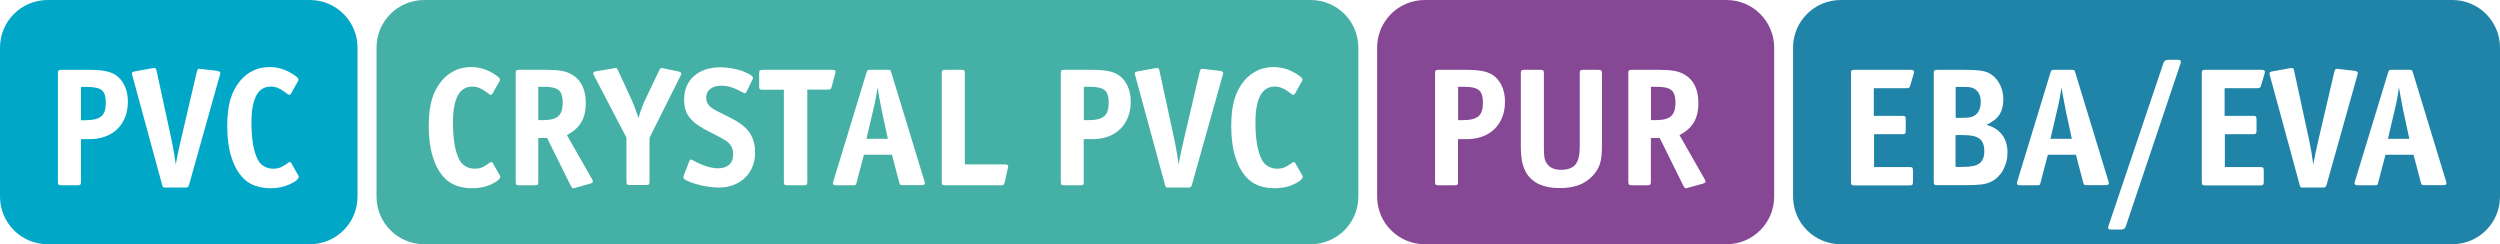 <?xml version="1.0" encoding="utf-8"?>
<!-- Generator: Adobe Illustrator 24.3.0, SVG Export Plug-In . SVG Version: 6.00 Build 0)  -->
<svg xmlns="http://www.w3.org/2000/svg" version="1.1" id="Calque_1" xmlns:xlink="http://www.w3.org/1999/xlink" viewBox="0 0 197.26 19.27" style="enable-background:new 0 0 197.26 19.27;" xml:space="preserve" preserveAspectRatio="xMinYMin">
<style type="text/css">
	.st0{clip-path:url(#SVGID_2_);}
	.st1{clip-path:url(#SVGID_6_);}
	.st2{clip-path:url(#SVGID_10_);}
	.st3{fill:none;stroke:#969696;stroke-width:5.102;stroke-miterlimit:10;}
	.st4{fill:#3A3A39;}
	.st5{fill:none;stroke:#3A3A39;stroke-width:1.613;}
	.st6{clip-path:url(#SVGID_14_);}
	.st7{fill:none;stroke:#969696;stroke-width:3.033;stroke-miterlimit:10;}
	.st8{clip-path:url(#SVGID_18_);}
	.st9{clip-path:url(#SVGID_22_);}
	.st10{fill:#F0F0F0;}
	.st11{fill:#00A5E6;}
	.st12{fill:#F4F4F4;}
	.st13{fill:#00A3E5;}
	.st14{fill:#00A5E6;stroke:#00A5E6;stroke-width:0.882;stroke-miterlimit:10;}
	.st15{fill:#FFFFFF;}
	.st16{clip-path:url(#SVGID_26_);fill:#FFFFFF;}
	.st17{fill:#00A1E2;}
	.st18{fill:none;}
	.st19{fill:none;stroke:#00A5E6;stroke-width:2.258;stroke-linejoin:round;stroke-miterlimit:10;}
	.st20{fill:#F2F2F3;}
	.st21{filter:url(#Adobe_OpacityMaskFilter);}
	.st22{clip-path:url(#SVGID_28_);}
	.st23{clip-path:url(#SVGID_28_);mask:url(#SVGID_29_);}
	.st24{opacity:0.2;clip-path:url(#SVGID_33_);fill:#181815;}
	.st25{clip-path:url(#SVGID_37_);}
	.st26{clip-path:url(#SVGID_39_);}
	.st27{clip-path:url(#SVGID_41_);}
	.st28{filter:url(#Adobe_OpacityMaskFilter_1_);}
	.st29{clip-path:url(#SVGID_45_);}
	.st30{clip-path:url(#SVGID_45_);mask:url(#SVGID_46_);}
	.st31{opacity:0.2;clip-path:url(#SVGID_50_);fill:#181815;}
	.st32{clip-path:url(#SVGID_52_);}
	.st33{filter:url(#Adobe_OpacityMaskFilter_2_);}
	.st34{clip-path:url(#SVGID_56_);}
	.st35{clip-path:url(#SVGID_56_);mask:url(#SVGID_57_);}
	.st36{opacity:0.2;clip-path:url(#SVGID_61_);fill:#181815;}
	.st37{clip-path:url(#SVGID_63_);}
	.st38{filter:url(#Adobe_OpacityMaskFilter_3_);}
	.st39{clip-path:url(#SVGID_67_);}
	.st40{clip-path:url(#SVGID_67_);mask:url(#SVGID_68_);}
	.st41{opacity:0.2;clip-path:url(#SVGID_72_);fill:#181815;}
	.st42{filter:url(#Adobe_OpacityMaskFilter_4_);}
	.st43{clip-path:url(#SVGID_76_);}
	.st44{clip-path:url(#SVGID_76_);mask:url(#SVGID_77_);}
	.st45{opacity:0.2;clip-path:url(#SVGID_81_);fill:#181815;}
	.st46{clip-path:url(#SVGID_83_);}
	.st47{filter:url(#Adobe_OpacityMaskFilter_5_);}
	.st48{clip-path:url(#SVGID_87_);}
	.st49{clip-path:url(#SVGID_87_);mask:url(#SVGID_88_);}
	.st50{opacity:0.2;clip-path:url(#SVGID_92_);fill:#181815;}
	.st51{clip-path:url(#SVGID_94_);}
	.st52{clip-path:url(#SVGID_98_);}
	.st53{clip-path:url(#SVGID_100_);}
	.st54{clip-path:url(#SVGID_102_);}
	.st55{filter:url(#Adobe_OpacityMaskFilter_6_);}
	.st56{clip-path:url(#SVGID_106_);}
	.st57{clip-path:url(#SVGID_106_);mask:url(#SVGID_107_);}
	.st58{opacity:0.2;clip-path:url(#SVGID_111_);fill:#181815;}
	.st59{clip-path:url(#SVGID_113_);}
	.st60{filter:url(#Adobe_OpacityMaskFilter_7_);}
	.st61{clip-path:url(#SVGID_117_);}
	.st62{clip-path:url(#SVGID_117_);mask:url(#SVGID_118_);}
	.st63{opacity:0.2;clip-path:url(#SVGID_122_);fill:#181815;}
	.st64{clip-path:url(#SVGID_124_);}
	.st65{clip-path:url(#SVGID_128_);}
	.st66{filter:url(#Adobe_OpacityMaskFilter_8_);}
	.st67{clip-path:url(#SVGID_130_);}
	.st68{clip-path:url(#SVGID_130_);mask:url(#SVGID_131_);}
	.st69{opacity:0.2;clip-path:url(#SVGID_135_);fill:#181815;}
	.st70{fill:#2DB3E5;}
	.st71{fill:none;stroke:#FFFFFF;stroke-width:0.367;}
	.st72{fill:#DAEDFA;}
	.st73{fill:#D23B4F;}
	.st74{fill:#F8E5E3;}
	.st75{fill:#D13C4E;}
	.st76{fill:#E8E8E8;}
	.st77{fill:#E1E1E1;}
	.st78{fill:#EBEBEB;}
	.st79{fill:#FAFAFA;}
	.st80{fill:none;stroke:#FFED00;stroke-width:28.346;stroke-miterlimit:10;}
	.st81{fill:#44AFCA;}
	.st82{fill:#45B0A5;}
	.st83{fill:#C2CD00;}
	.st84{fill:#C9A900;}
	.st85{fill:#EFEFEF;}
	.st86{fill:#00A1E4;}
	.st87{fill:#00A7C7;}
	.st88{fill:#45B1A6;}
	.st89{fill:#864895;}
	.st90{fill:#2084A8;}
	.st91{fill:#E815FF;}
</style>
<g>
	<path class="st87" d="M3.76,0C1.68,0,0,1.68,0,3.76v11.75c0,2.08,1.68,3.76,3.76,3.76h20.69c2.08,0,3.76-1.68,3.76-3.76V3.76
		c0-2.08-1.69-3.76-3.76-3.76H3.76z"/>
	<g>
		<path class="st15" d="M6.39,14.34c0,0.12-0.02,0.2-0.05,0.23c-0.03,0.03-0.11,0.05-0.23,0.05H4.85c-0.12,0-0.2-0.02-0.23-0.05
			c-0.03-0.03-0.05-0.11-0.05-0.23V5.79c0-0.12,0.02-0.2,0.05-0.23c0.03-0.03,0.11-0.05,0.23-0.05H7c0.53,0,0.96,0.03,1.27,0.09
			c0.32,0.06,0.59,0.15,0.81,0.29c0.31,0.19,0.56,0.48,0.74,0.85c0.18,0.37,0.27,0.8,0.27,1.27c0,0.45-0.07,0.86-0.21,1.22
			c-0.14,0.36-0.34,0.67-0.61,0.94s-0.58,0.46-0.96,0.6c-0.37,0.14-0.79,0.21-1.25,0.21H6.39V14.34z M6.76,9.48
			c0.59,0,1-0.1,1.24-0.31c0.24-0.2,0.35-0.56,0.35-1.07c0-0.47-0.1-0.8-0.31-0.98C7.83,6.95,7.45,6.86,6.91,6.86H6.39v2.63H6.76z"
			/>
		<path class="st15" d="M13.53,11.01c0.02,0.1,0.04,0.23,0.08,0.41s0.06,0.32,0.08,0.42c0.04,0.19,0.07,0.38,0.09,0.57
			c0.03,0.19,0.06,0.37,0.09,0.56c0.04-0.23,0.08-0.42,0.11-0.58c0.03-0.16,0.06-0.31,0.09-0.44c0.03-0.14,0.06-0.28,0.09-0.42
			c0.04-0.14,0.08-0.31,0.12-0.52l1.25-5.35c0.03-0.09,0.05-0.15,0.07-0.18c0.02-0.03,0.06-0.05,0.11-0.05l0.13,0.01l1.29,0.15
			c0.17,0.03,0.25,0.08,0.25,0.17c0,0.02,0,0.04,0,0.05c0,0.01-0.01,0.04-0.03,0.11l-2.43,8.65c-0.04,0.1-0.07,0.16-0.1,0.19
			c-0.03,0.03-0.1,0.04-0.19,0.04h-1.55c-0.11,0-0.19-0.01-0.21-0.03c-0.03-0.02-0.05-0.09-0.08-0.19l-2.35-8.63
			c-0.02-0.09-0.03-0.14-0.03-0.16c0-0.04,0.02-0.08,0.05-0.1c0.03-0.02,0.1-0.04,0.19-0.06l1.39-0.25c0.06-0.01,0.1-0.01,0.11-0.01
			c0.01,0,0.02,0,0.04,0c0.05,0,0.09,0.02,0.11,0.05c0.02,0.03,0.04,0.1,0.06,0.19L13.53,11.01z"/>
		<path class="st15" d="M22.97,7.37c-0.04,0.07-0.08,0.11-0.13,0.11c-0.04,0-0.07-0.01-0.11-0.03c-0.04-0.02-0.13-0.09-0.29-0.21
			c-0.35-0.27-0.71-0.41-1.07-0.41c-1.02,0-1.53,0.95-1.53,2.84c0,1.33,0.17,2.31,0.52,2.96c0.11,0.21,0.28,0.38,0.49,0.5
			c0.21,0.12,0.45,0.18,0.7,0.18c0.22,0,0.41-0.03,0.58-0.1c0.16-0.07,0.37-0.19,0.62-0.38c0.07-0.04,0.11-0.05,0.13-0.05
			c0.04,0,0.07,0.04,0.12,0.12l0.53,0.93c0.03,0.04,0.04,0.08,0.04,0.12c0,0.11-0.1,0.23-0.29,0.36c-0.55,0.36-1.19,0.54-1.92,0.54
			c-0.99,0-1.75-0.3-2.27-0.9c-0.38-0.43-0.67-0.99-0.87-1.67c-0.2-0.68-0.29-1.46-0.29-2.34c0-0.82,0.08-1.52,0.25-2.1
			c0.17-0.58,0.44-1.08,0.8-1.5c0.29-0.34,0.63-0.59,1.02-0.78c0.39-0.18,0.82-0.27,1.27-0.27c0.35,0,0.7,0.06,1.04,0.17
			c0.34,0.12,0.66,0.28,0.96,0.5c0.19,0.13,0.28,0.24,0.28,0.32c0,0.05-0.01,0.09-0.03,0.11L22.97,7.37z"/>
	</g>
</g>
<g>
	<path class="st88" d="M33.47,0c-2.08,0-3.76,1.68-3.76,3.76v11.75c0,2.08,1.68,3.76,3.76,3.76h69.95c2.08,0,3.76-1.68,3.76-3.76
		V3.76c0-2.08-1.68-3.76-3.76-3.76H33.47z"/>
	<g>
		<path class="st15" d="M38.87,7.37c-0.04,0.07-0.08,0.11-0.13,0.11c-0.04,0-0.07-0.01-0.11-0.03c-0.04-0.02-0.13-0.09-0.29-0.21
			c-0.35-0.27-0.71-0.41-1.07-0.41c-1.02,0-1.53,0.95-1.53,2.84c0,1.33,0.17,2.31,0.52,2.96c0.11,0.21,0.28,0.38,0.49,0.5
			c0.21,0.12,0.45,0.18,0.7,0.18c0.22,0,0.41-0.03,0.58-0.1c0.16-0.07,0.37-0.19,0.62-0.38c0.07-0.04,0.11-0.05,0.13-0.05
			c0.04,0,0.07,0.04,0.12,0.12l0.53,0.93c0.03,0.04,0.04,0.08,0.04,0.12c0,0.11-0.1,0.23-0.29,0.36c-0.55,0.36-1.19,0.54-1.92,0.54
			c-0.99,0-1.75-0.3-2.27-0.9c-0.38-0.43-0.67-0.99-0.87-1.67c-0.2-0.68-0.29-1.46-0.29-2.34c0-0.82,0.08-1.52,0.25-2.1
			c0.17-0.58,0.44-1.08,0.8-1.5c0.29-0.34,0.63-0.59,1.02-0.78c0.39-0.18,0.82-0.27,1.27-0.27c0.35,0,0.7,0.06,1.04,0.17
			c0.34,0.12,0.66,0.28,0.96,0.5c0.19,0.13,0.28,0.24,0.28,0.32c0,0.05-0.01,0.09-0.03,0.11L38.87,7.37z"/>
		<path class="st15" d="M46.71,14.13c0.04,0.07,0.07,0.14,0.07,0.2c0,0.07-0.07,0.12-0.21,0.16l-1.18,0.33
			c-0.06,0.02-0.1,0.03-0.11,0.03c-0.01,0-0.03,0.01-0.05,0.01c-0.05,0-0.11-0.06-0.19-0.19l-1.87-3.78h-0.7v3.45
			c0,0.12-0.02,0.2-0.05,0.23c-0.03,0.03-0.11,0.05-0.23,0.05h-1.22c-0.12,0-0.2-0.02-0.23-0.05c-0.03-0.03-0.05-0.12-0.05-0.27
			V5.79c0-0.12,0.02-0.2,0.05-0.23c0.03-0.03,0.11-0.05,0.23-0.05h2.16c0.5,0,0.89,0.03,1.18,0.08c0.29,0.05,0.55,0.14,0.78,0.27
			c0.75,0.42,1.13,1.18,1.13,2.27c0,0.61-0.12,1.12-0.35,1.51c-0.23,0.4-0.61,0.74-1.14,1.02L46.71,14.13z M42.83,9.48
			c0.58,0,0.99-0.1,1.22-0.31c0.23-0.2,0.35-0.56,0.35-1.07c0-0.47-0.1-0.8-0.31-0.98c-0.21-0.18-0.58-0.27-1.11-0.27h-0.51v2.63
			H42.83z"/>
		<path class="st15" d="M49.82,7.84c0.05,0.13,0.1,0.24,0.14,0.33c0.04,0.08,0.08,0.17,0.11,0.27c0.04,0.1,0.08,0.21,0.12,0.34
			c0.04,0.13,0.11,0.3,0.19,0.52c0.1-0.33,0.19-0.61,0.29-0.86c0.09-0.24,0.19-0.48,0.3-0.7l1.04-2.18
			c0.04-0.07,0.06-0.12,0.09-0.15c0.02-0.03,0.05-0.04,0.09-0.04s0.07,0,0.09,0.01l0.07,0.01l1.18,0.25
			c0.15,0.04,0.23,0.09,0.23,0.17c0,0.04-0.02,0.11-0.07,0.19l-2.44,4.87v3.45c0,0.12-0.02,0.2-0.05,0.23
			c-0.03,0.03-0.11,0.05-0.23,0.05h-1.26c-0.12,0-0.2-0.02-0.23-0.05c-0.03-0.03-0.05-0.11-0.05-0.23v-3.46l-2.55-4.88
			c-0.04-0.07-0.06-0.11-0.06-0.13c0-0.01-0.01-0.03-0.01-0.06c0-0.08,0.08-0.14,0.25-0.17l1.38-0.23c0.04-0.02,0.07-0.03,0.08-0.03
			c0.02,0,0.04,0,0.05,0c0.04,0,0.08,0.01,0.1,0.03c0.02,0.02,0.05,0.08,0.1,0.17L49.82,7.84z"/>
		<path class="st15" d="M58.89,7.27c-0.04,0.06-0.08,0.09-0.12,0.09c-0.01,0-0.02,0-0.03-0.01c-0.01,0-0.03-0.01-0.07-0.03
			s-0.09-0.04-0.15-0.07c-0.07-0.03-0.16-0.08-0.27-0.14c-0.44-0.23-0.88-0.35-1.33-0.35c-0.37,0-0.67,0.09-0.88,0.26
			c-0.22,0.17-0.32,0.41-0.32,0.71c0,0.33,0.17,0.61,0.52,0.84c0.04,0.03,0.09,0.05,0.13,0.08c0.04,0.03,0.11,0.06,0.2,0.11
			c0.09,0.04,0.22,0.11,0.38,0.19c0.16,0.08,0.39,0.2,0.69,0.35c0.69,0.34,1.19,0.72,1.49,1.15c0.3,0.43,0.45,0.96,0.45,1.58
			c0,0.42-0.07,0.79-0.21,1.13c-0.14,0.34-0.34,0.63-0.59,0.87c-0.25,0.24-0.56,0.43-0.91,0.57c-0.35,0.13-0.75,0.2-1.18,0.2
			c-0.27,0-0.56-0.03-0.88-0.08c-0.32-0.05-0.62-0.12-0.9-0.2c-0.28-0.08-0.51-0.17-0.7-0.26c-0.19-0.09-0.29-0.18-0.29-0.26
			c0-0.03,0.01-0.08,0.03-0.15l0.44-1.14c0.03-0.08,0.07-0.12,0.12-0.12c0.03,0,0.07,0.01,0.12,0.04c0.79,0.43,1.46,0.65,2.03,0.65
			c0.38,0,0.67-0.1,0.88-0.29c0.21-0.19,0.31-0.46,0.31-0.82c0-0.15-0.02-0.3-0.07-0.44c-0.05-0.15-0.12-0.27-0.21-0.37
			c-0.05-0.06-0.11-0.12-0.17-0.17c-0.06-0.05-0.15-0.11-0.25-0.17c-0.11-0.06-0.25-0.14-0.42-0.23s-0.4-0.2-0.67-0.35
			c-0.4-0.19-0.73-0.38-1-0.57c-0.27-0.19-0.48-0.38-0.64-0.58c-0.16-0.2-0.27-0.41-0.34-0.64c-0.07-0.23-0.1-0.49-0.1-0.78
			c0-0.79,0.26-1.41,0.78-1.87c0.52-0.46,1.22-0.69,2.12-0.69c0.27,0,0.55,0.03,0.84,0.08c0.3,0.05,0.57,0.12,0.82,0.2
			C58.8,5.7,59,5.79,59.17,5.88c0.16,0.1,0.25,0.19,0.25,0.28c0,0.02,0,0.03-0.01,0.03c0,0-0.02,0.03-0.03,0.07L58.89,7.27z"/>
		<path class="st15" d="M63.7,14.34c0,0.12-0.02,0.2-0.05,0.23c-0.03,0.03-0.11,0.05-0.23,0.05h-1.29c-0.12,0-0.2-0.02-0.23-0.05
			s-0.05-0.11-0.05-0.23V7.08h-1.67c-0.12,0-0.2-0.01-0.23-0.04c-0.03-0.03-0.05-0.1-0.05-0.22V5.79c0-0.12,0.02-0.2,0.05-0.23
			c0.03-0.03,0.11-0.05,0.23-0.05h5.48c0.18,0,0.27,0.05,0.27,0.14c0,0.05-0.01,0.11-0.03,0.16l-0.28,1.04
			c-0.02,0.1-0.05,0.16-0.09,0.18c-0.04,0.03-0.11,0.04-0.21,0.04H63.7V14.34z"/>
		<path class="st15" d="M68.16,12.22l-0.57,2.18c-0.03,0.11-0.05,0.17-0.08,0.19c-0.03,0.02-0.1,0.03-0.21,0.03h-1.31
			c-0.18,0-0.27-0.05-0.27-0.15c0-0.03,0-0.05,0.01-0.07c0-0.02,0.02-0.05,0.03-0.11l2.61-8.56c0.04-0.11,0.07-0.17,0.09-0.19
			c0.03-0.02,0.09-0.03,0.2-0.03h1.38c0.11,0,0.17,0.01,0.2,0.03c0.03,0.02,0.06,0.09,0.09,0.19l2.61,8.56
			c0.03,0.1,0.04,0.16,0.04,0.17c0,0.1-0.09,0.15-0.27,0.15h-1.45c-0.11,0-0.19-0.01-0.22-0.03c-0.03-0.02-0.06-0.09-0.09-0.19
			l-0.57-2.18H68.16z M70.06,10.97L69.57,8.7c-0.03-0.13-0.05-0.25-0.07-0.37c-0.02-0.11-0.05-0.23-0.07-0.36
			c-0.03-0.13-0.05-0.27-0.08-0.44c-0.03-0.16-0.06-0.37-0.11-0.63c-0.03,0.19-0.05,0.36-0.08,0.5c-0.03,0.14-0.05,0.28-0.07,0.41
			c-0.02,0.13-0.05,0.27-0.08,0.4c-0.03,0.14-0.07,0.29-0.11,0.47l-0.53,2.27H70.06z"/>
		<path class="st15" d="M79.28,12.97c0.18,0,0.27,0.05,0.27,0.15c0,0.02,0,0.03,0,0.04c0,0.01-0.01,0.05-0.03,0.12l-0.24,1.1
			c-0.03,0.1-0.06,0.16-0.09,0.19c-0.04,0.03-0.11,0.05-0.21,0.05h-4.39c-0.12,0-0.2-0.02-0.23-0.05c-0.03-0.03-0.05-0.11-0.05-0.23
			V5.79c0-0.12,0.02-0.2,0.05-0.23c0.03-0.03,0.11-0.05,0.23-0.05h1.26c0.12,0,0.2,0.02,0.23,0.05c0.03,0.03,0.05,0.11,0.05,0.23
			v7.18H79.28z"/>
		<path class="st15" d="M85.52,14.34c0,0.12-0.02,0.2-0.05,0.23c-0.03,0.03-0.11,0.05-0.23,0.05h-1.26c-0.12,0-0.2-0.02-0.23-0.05
			c-0.03-0.03-0.05-0.11-0.05-0.23V5.79c0-0.12,0.02-0.2,0.05-0.23c0.03-0.03,0.11-0.05,0.23-0.05h2.15c0.53,0,0.96,0.03,1.27,0.09
			c0.32,0.06,0.59,0.15,0.81,0.29c0.31,0.19,0.56,0.48,0.74,0.85c0.18,0.37,0.27,0.8,0.27,1.27c0,0.45-0.07,0.86-0.21,1.22
			c-0.14,0.36-0.34,0.67-0.61,0.94s-0.58,0.46-0.96,0.6c-0.37,0.14-0.79,0.21-1.25,0.21h-0.68V14.34z M85.89,9.48
			c0.59,0,1-0.1,1.24-0.31c0.24-0.2,0.35-0.56,0.35-1.07c0-0.47-0.1-0.8-0.31-0.98c-0.21-0.18-0.59-0.27-1.13-0.27h-0.52v2.63H85.89
			z"/>
		<path class="st15" d="M92.66,11.01c0.02,0.1,0.04,0.23,0.08,0.41s0.06,0.32,0.08,0.42c0.04,0.19,0.07,0.38,0.09,0.57
			c0.03,0.19,0.06,0.37,0.09,0.56c0.04-0.23,0.08-0.42,0.11-0.58c0.03-0.16,0.06-0.31,0.09-0.44c0.03-0.14,0.06-0.28,0.09-0.42
			c0.04-0.14,0.08-0.31,0.12-0.52l1.25-5.35c0.03-0.09,0.05-0.15,0.07-0.18c0.02-0.03,0.06-0.05,0.11-0.05l0.13,0.01l1.29,0.15
			c0.17,0.03,0.25,0.08,0.25,0.17c0,0.02,0,0.04,0,0.05c0,0.01-0.01,0.04-0.03,0.11l-2.43,8.65c-0.04,0.1-0.07,0.16-0.1,0.19
			c-0.03,0.03-0.1,0.04-0.19,0.04h-1.55c-0.11,0-0.19-0.01-0.21-0.03c-0.03-0.02-0.05-0.09-0.08-0.19l-2.35-8.63
			c-0.02-0.09-0.03-0.14-0.03-0.16c0-0.04,0.02-0.08,0.05-0.1c0.03-0.02,0.1-0.04,0.19-0.06l1.39-0.25c0.06-0.01,0.1-0.01,0.11-0.01
			c0.01,0,0.02,0,0.04,0c0.05,0,0.09,0.02,0.11,0.05c0.02,0.03,0.04,0.1,0.06,0.19L92.66,11.01z"/>
		<path class="st15" d="M102.19,7.37c-0.04,0.07-0.08,0.11-0.13,0.11c-0.04,0-0.07-0.01-0.11-0.03c-0.04-0.02-0.13-0.09-0.29-0.21
			c-0.35-0.27-0.71-0.41-1.07-0.41c-1.02,0-1.53,0.95-1.53,2.84c0,1.33,0.17,2.31,0.52,2.96c0.11,0.21,0.28,0.38,0.49,0.5
			c0.21,0.12,0.45,0.18,0.7,0.18c0.22,0,0.41-0.03,0.58-0.1c0.16-0.07,0.37-0.19,0.62-0.38c0.07-0.04,0.11-0.05,0.13-0.05
			c0.04,0,0.07,0.04,0.12,0.12l0.53,0.93c0.03,0.04,0.04,0.08,0.04,0.12c0,0.11-0.1,0.23-0.29,0.36c-0.55,0.36-1.19,0.54-1.92,0.54
			c-0.99,0-1.75-0.3-2.27-0.9c-0.38-0.43-0.67-0.99-0.87-1.67c-0.2-0.68-0.29-1.46-0.29-2.34c0-0.82,0.08-1.52,0.25-2.1
			c0.17-0.58,0.44-1.08,0.8-1.5c0.29-0.34,0.63-0.59,1.02-0.78c0.39-0.18,0.82-0.27,1.27-0.27c0.35,0,0.7,0.06,1.04,0.17
			c0.34,0.12,0.66,0.28,0.96,0.5c0.19,0.13,0.28,0.24,0.28,0.32c0,0.05-0.01,0.09-0.03,0.11L102.19,7.37z"/>
	</g>
</g>
<g>
	<path class="st89" d="M112.42,0c-2.08,0-3.76,1.68-3.76,3.76v11.75c0,2.08,1.68,3.76,3.76,3.76h23.81c2.08,0,3.76-1.68,3.76-3.76
		V3.76c0-2.08-1.69-3.76-3.76-3.76H112.42z"/>
	<g>
		<path class="st15" d="M115.05,14.34c0,0.12-0.02,0.2-0.05,0.23c-0.03,0.03-0.11,0.05-0.23,0.05h-1.26c-0.12,0-0.2-0.02-0.23-0.05
			c-0.03-0.03-0.05-0.11-0.05-0.23V5.79c0-0.12,0.02-0.2,0.05-0.23c0.03-0.03,0.11-0.05,0.23-0.05h2.15c0.53,0,0.96,0.03,1.27,0.09
			c0.32,0.06,0.59,0.15,0.81,0.29c0.31,0.19,0.56,0.48,0.74,0.85s0.27,0.8,0.27,1.27c0,0.45-0.07,0.86-0.21,1.22
			c-0.14,0.36-0.34,0.67-0.61,0.94s-0.58,0.46-0.96,0.6c-0.37,0.14-0.79,0.21-1.25,0.21h-0.68V14.34z M115.42,9.48
			c0.59,0,1-0.1,1.24-0.31c0.24-0.2,0.35-0.56,0.35-1.07c0-0.47-0.1-0.8-0.31-0.98c-0.21-0.18-0.59-0.27-1.13-0.27h-0.52v2.63
			H115.42z"/>
		<path class="st15" d="M121.54,5.51c0.12,0,0.2,0.02,0.23,0.05c0.03,0.03,0.05,0.11,0.05,0.23v5.74c0,0.22,0,0.4,0.01,0.55
			c0.01,0.15,0.02,0.27,0.04,0.38c0.02,0.11,0.04,0.19,0.08,0.27c0.04,0.07,0.08,0.14,0.13,0.21c0.23,0.31,0.6,0.46,1.09,0.46
			c0.53,0,0.91-0.14,1.14-0.42c0.23-0.28,0.34-0.76,0.34-1.42V5.79c0-0.12,0.01-0.2,0.05-0.23s0.11-0.05,0.23-0.05h1.19
			c0.12,0,0.2,0.02,0.23,0.05c0.03,0.03,0.05,0.11,0.05,0.23v5.75c0,0.58-0.05,1.05-0.16,1.39s-0.3,0.66-0.57,0.94
			c-0.32,0.34-0.69,0.58-1.11,0.74c-0.43,0.15-0.93,0.23-1.51,0.23c-1.23,0-2.09-0.38-2.59-1.15c-0.16-0.26-0.27-0.55-0.35-0.88
			c-0.07-0.33-0.11-0.75-0.11-1.27V5.79c0-0.12,0.02-0.2,0.05-0.23c0.03-0.03,0.11-0.05,0.23-0.05H121.54z"/>
		<path class="st15" d="M134.5,14.13c0.04,0.07,0.07,0.14,0.07,0.2c0,0.07-0.07,0.12-0.21,0.16l-1.18,0.33
			c-0.06,0.02-0.1,0.03-0.11,0.03c-0.01,0-0.03,0.01-0.05,0.01c-0.05,0-0.11-0.06-0.19-0.19l-1.87-3.78h-0.7v3.45
			c0,0.12-0.02,0.2-0.05,0.23c-0.03,0.03-0.11,0.05-0.23,0.05h-1.22c-0.12,0-0.2-0.02-0.23-0.05c-0.03-0.03-0.05-0.12-0.05-0.27
			V5.79c0-0.12,0.02-0.2,0.05-0.23c0.03-0.03,0.11-0.05,0.23-0.05h2.16c0.5,0,0.89,0.03,1.18,0.08c0.29,0.05,0.55,0.14,0.78,0.27
			c0.75,0.42,1.13,1.18,1.13,2.27c0,0.61-0.12,1.12-0.35,1.51c-0.23,0.4-0.61,0.74-1.14,1.02L134.5,14.13z M130.63,9.48
			c0.58,0,0.99-0.1,1.22-0.31c0.23-0.2,0.35-0.56,0.35-1.07c0-0.47-0.1-0.8-0.31-0.98c-0.21-0.18-0.58-0.27-1.11-0.27h-0.51v2.63
			H130.63z"/>
	</g>
</g>
<g>
	<path class="st90" d="M145.24,0c-2.08,0-3.76,1.68-3.76,3.76v11.75c0,2.08,1.68,3.76,3.76,3.76h48.26c2.08,0,3.76-1.68,3.76-3.76
		V3.76c0-2.08-1.68-3.76-3.76-3.76H145.24z"/>
	<g>
		<path class="st15" d="M147.87,9.14h2.22c0.12,0,0.2,0.02,0.23,0.05c0.03,0.03,0.05,0.11,0.05,0.23v0.89c0,0.12-0.02,0.2-0.05,0.23
			c-0.03,0.03-0.11,0.05-0.23,0.05h-2.22v2.59h2.79c0.12,0,0.2,0.02,0.23,0.05c0.03,0.03,0.05,0.11,0.05,0.23v0.89
			c0,0.12-0.02,0.2-0.05,0.23c-0.03,0.03-0.11,0.05-0.23,0.05h-4.33c-0.12,0-0.2-0.02-0.23-0.05c-0.03-0.03-0.05-0.11-0.05-0.23
			V5.79c0-0.12,0.02-0.2,0.05-0.23c0.03-0.03,0.11-0.05,0.23-0.05h4.43c0.18,0,0.27,0.05,0.27,0.15c0,0.03-0.01,0.08-0.03,0.17
			l-0.27,0.9c-0.02,0.09-0.05,0.15-0.09,0.18c-0.04,0.03-0.11,0.05-0.21,0.05h-2.58V9.14z"/>
		<path class="st15" d="M154.99,5.51c0.32,0,0.59,0.01,0.81,0.02c0.22,0.01,0.41,0.03,0.57,0.06c0.16,0.03,0.3,0.06,0.42,0.11
			c0.12,0.05,0.24,0.11,0.35,0.19c0.28,0.19,0.51,0.47,0.68,0.82c0.17,0.35,0.25,0.73,0.25,1.13c0,0.49-0.1,0.89-0.31,1.21
			c-0.21,0.32-0.55,0.58-1.02,0.8c0.53,0.14,0.94,0.4,1.23,0.78c0.29,0.38,0.43,0.85,0.43,1.41c0,0.25-0.03,0.49-0.09,0.72
			s-0.15,0.45-0.26,0.66c-0.11,0.2-0.25,0.38-0.41,0.54c-0.16,0.16-0.33,0.28-0.52,0.37c-0.21,0.11-0.46,0.18-0.75,0.22
			c-0.29,0.04-0.71,0.06-1.26,0.06h-2.25c-0.12,0-0.2-0.02-0.23-0.05c-0.03-0.03-0.05-0.11-0.05-0.23V5.79
			c0-0.12,0.02-0.2,0.05-0.23c0.03-0.03,0.11-0.05,0.23-0.05H154.99z M154.3,9.3h0.55c0.27,0,0.48-0.02,0.62-0.05
			c0.14-0.03,0.28-0.09,0.4-0.18c0.13-0.1,0.23-0.24,0.31-0.42c0.07-0.18,0.11-0.38,0.11-0.61c0-0.49-0.17-0.84-0.51-1.04
			c-0.1-0.05-0.2-0.09-0.31-0.11c-0.11-0.02-0.27-0.03-0.47-0.03h-0.69V9.3z M154.3,13.17h0.62c0.6,0,1.02-0.09,1.27-0.28
			c0.25-0.19,0.38-0.5,0.38-0.96c0-0.46-0.12-0.79-0.37-0.98c-0.25-0.19-0.66-0.29-1.25-0.29h-0.65V13.17z"/>
		<path class="st15" d="M161.58,12.22l-0.57,2.18c-0.03,0.11-0.05,0.17-0.08,0.19c-0.03,0.02-0.1,0.03-0.21,0.03h-1.31
			c-0.18,0-0.27-0.05-0.27-0.15c0-0.03,0-0.05,0.01-0.07c0-0.02,0.02-0.05,0.03-0.11l2.61-8.56c0.04-0.11,0.07-0.17,0.09-0.19
			c0.03-0.02,0.09-0.03,0.2-0.03h1.38c0.11,0,0.17,0.01,0.2,0.03c0.03,0.02,0.06,0.09,0.09,0.19l2.61,8.56
			c0.03,0.1,0.04,0.16,0.04,0.17c0,0.1-0.09,0.15-0.27,0.15h-1.45c-0.11,0-0.19-0.01-0.22-0.03c-0.03-0.02-0.06-0.09-0.09-0.19
			l-0.57-2.18H161.58z M163.48,10.97l-0.49-2.27c-0.03-0.13-0.05-0.25-0.07-0.37c-0.02-0.11-0.05-0.23-0.07-0.36
			c-0.03-0.13-0.05-0.27-0.08-0.44s-0.06-0.37-0.11-0.63c-0.03,0.19-0.05,0.36-0.08,0.5c-0.03,0.14-0.05,0.28-0.07,0.41
			c-0.02,0.13-0.05,0.27-0.08,0.4c-0.03,0.14-0.07,0.29-0.11,0.47l-0.53,2.27H163.48z"/>
		<path class="st15" d="M171.84,4.72c0.16,0,0.24,0.05,0.24,0.16c0,0.04-0.01,0.09-0.04,0.17l-4.31,12.82
			c-0.05,0.16-0.17,0.24-0.36,0.24h-0.77c-0.11,0-0.18-0.01-0.21-0.03c-0.04-0.02-0.05-0.07-0.05-0.14c0-0.02,0-0.03,0.01-0.05
			c0-0.01,0.02-0.05,0.03-0.1l4.33-12.83c0.05-0.16,0.17-0.24,0.36-0.24H171.84z"/>
		<path class="st15" d="M175.55,9.14h2.22c0.12,0,0.2,0.02,0.23,0.05c0.03,0.03,0.05,0.11,0.05,0.23v0.89c0,0.12-0.02,0.2-0.05,0.23
			c-0.03,0.03-0.11,0.05-0.23,0.05h-2.22v2.59h2.79c0.12,0,0.2,0.02,0.23,0.05c0.03,0.03,0.05,0.11,0.05,0.23v0.89
			c0,0.12-0.02,0.2-0.05,0.23c-0.03,0.03-0.11,0.05-0.23,0.05h-4.33c-0.12,0-0.2-0.02-0.23-0.05c-0.03-0.03-0.05-0.11-0.05-0.23
			V5.79c0-0.12,0.02-0.2,0.05-0.23c0.03-0.03,0.11-0.05,0.23-0.05h4.43c0.18,0,0.27,0.05,0.27,0.15c0,0.03-0.01,0.08-0.03,0.17
			l-0.27,0.9c-0.02,0.09-0.05,0.15-0.09,0.18c-0.04,0.03-0.11,0.05-0.21,0.05h-2.58V9.14z"/>
		<path class="st15" d="M182.19,11.01c0.02,0.1,0.04,0.23,0.08,0.41c0.04,0.18,0.06,0.32,0.08,0.42c0.04,0.19,0.07,0.38,0.09,0.57
			c0.03,0.19,0.06,0.37,0.09,0.56c0.04-0.23,0.08-0.42,0.11-0.58c0.03-0.16,0.06-0.31,0.09-0.44c0.03-0.14,0.06-0.28,0.09-0.42
			c0.04-0.14,0.08-0.31,0.12-0.52l1.25-5.35c0.03-0.09,0.05-0.15,0.07-0.18c0.02-0.03,0.06-0.05,0.11-0.05l0.13,0.01l1.29,0.15
			c0.17,0.03,0.25,0.08,0.25,0.17c0,0.02,0,0.04,0,0.05c0,0.01-0.01,0.04-0.03,0.11l-2.43,8.65c-0.04,0.1-0.07,0.16-0.1,0.19
			c-0.03,0.03-0.1,0.04-0.19,0.04h-1.55c-0.11,0-0.19-0.01-0.21-0.03c-0.03-0.02-0.05-0.09-0.08-0.19l-2.35-8.63
			c-0.02-0.09-0.03-0.14-0.03-0.16c0-0.04,0.02-0.08,0.05-0.1c0.03-0.02,0.1-0.04,0.19-0.06l1.39-0.25c0.06-0.01,0.1-0.01,0.11-0.01
			c0.01,0,0.02,0,0.04,0c0.05,0,0.09,0.02,0.11,0.05c0.02,0.03,0.04,0.1,0.06,0.19L182.19,11.01z"/>
		<path class="st15" d="M188.22,12.22l-0.57,2.18c-0.03,0.11-0.05,0.17-0.08,0.19c-0.03,0.02-0.1,0.03-0.21,0.03h-1.31
			c-0.18,0-0.27-0.05-0.27-0.15c0-0.03,0-0.05,0.01-0.07c0-0.02,0.02-0.05,0.03-0.11l2.61-8.56c0.04-0.11,0.07-0.17,0.09-0.19
			c0.03-0.02,0.09-0.03,0.2-0.03h1.38c0.11,0,0.17,0.01,0.2,0.03c0.03,0.02,0.06,0.09,0.09,0.19l2.61,8.56
			c0.03,0.1,0.04,0.16,0.04,0.17c0,0.1-0.09,0.15-0.27,0.15h-1.45c-0.11,0-0.19-0.01-0.22-0.03c-0.03-0.02-0.06-0.09-0.09-0.19
			l-0.57-2.18H188.22z M190.11,10.97l-0.49-2.27c-0.03-0.13-0.05-0.25-0.07-0.37c-0.02-0.11-0.05-0.23-0.07-0.36
			c-0.03-0.13-0.05-0.27-0.08-0.44c-0.03-0.16-0.06-0.37-0.11-0.63c-0.03,0.19-0.05,0.36-0.08,0.5c-0.03,0.14-0.05,0.28-0.07,0.41
			c-0.02,0.13-0.05,0.27-0.08,0.4c-0.03,0.14-0.07,0.29-0.11,0.47l-0.53,2.27H190.11z"/>
	</g>
</g>
</svg>
